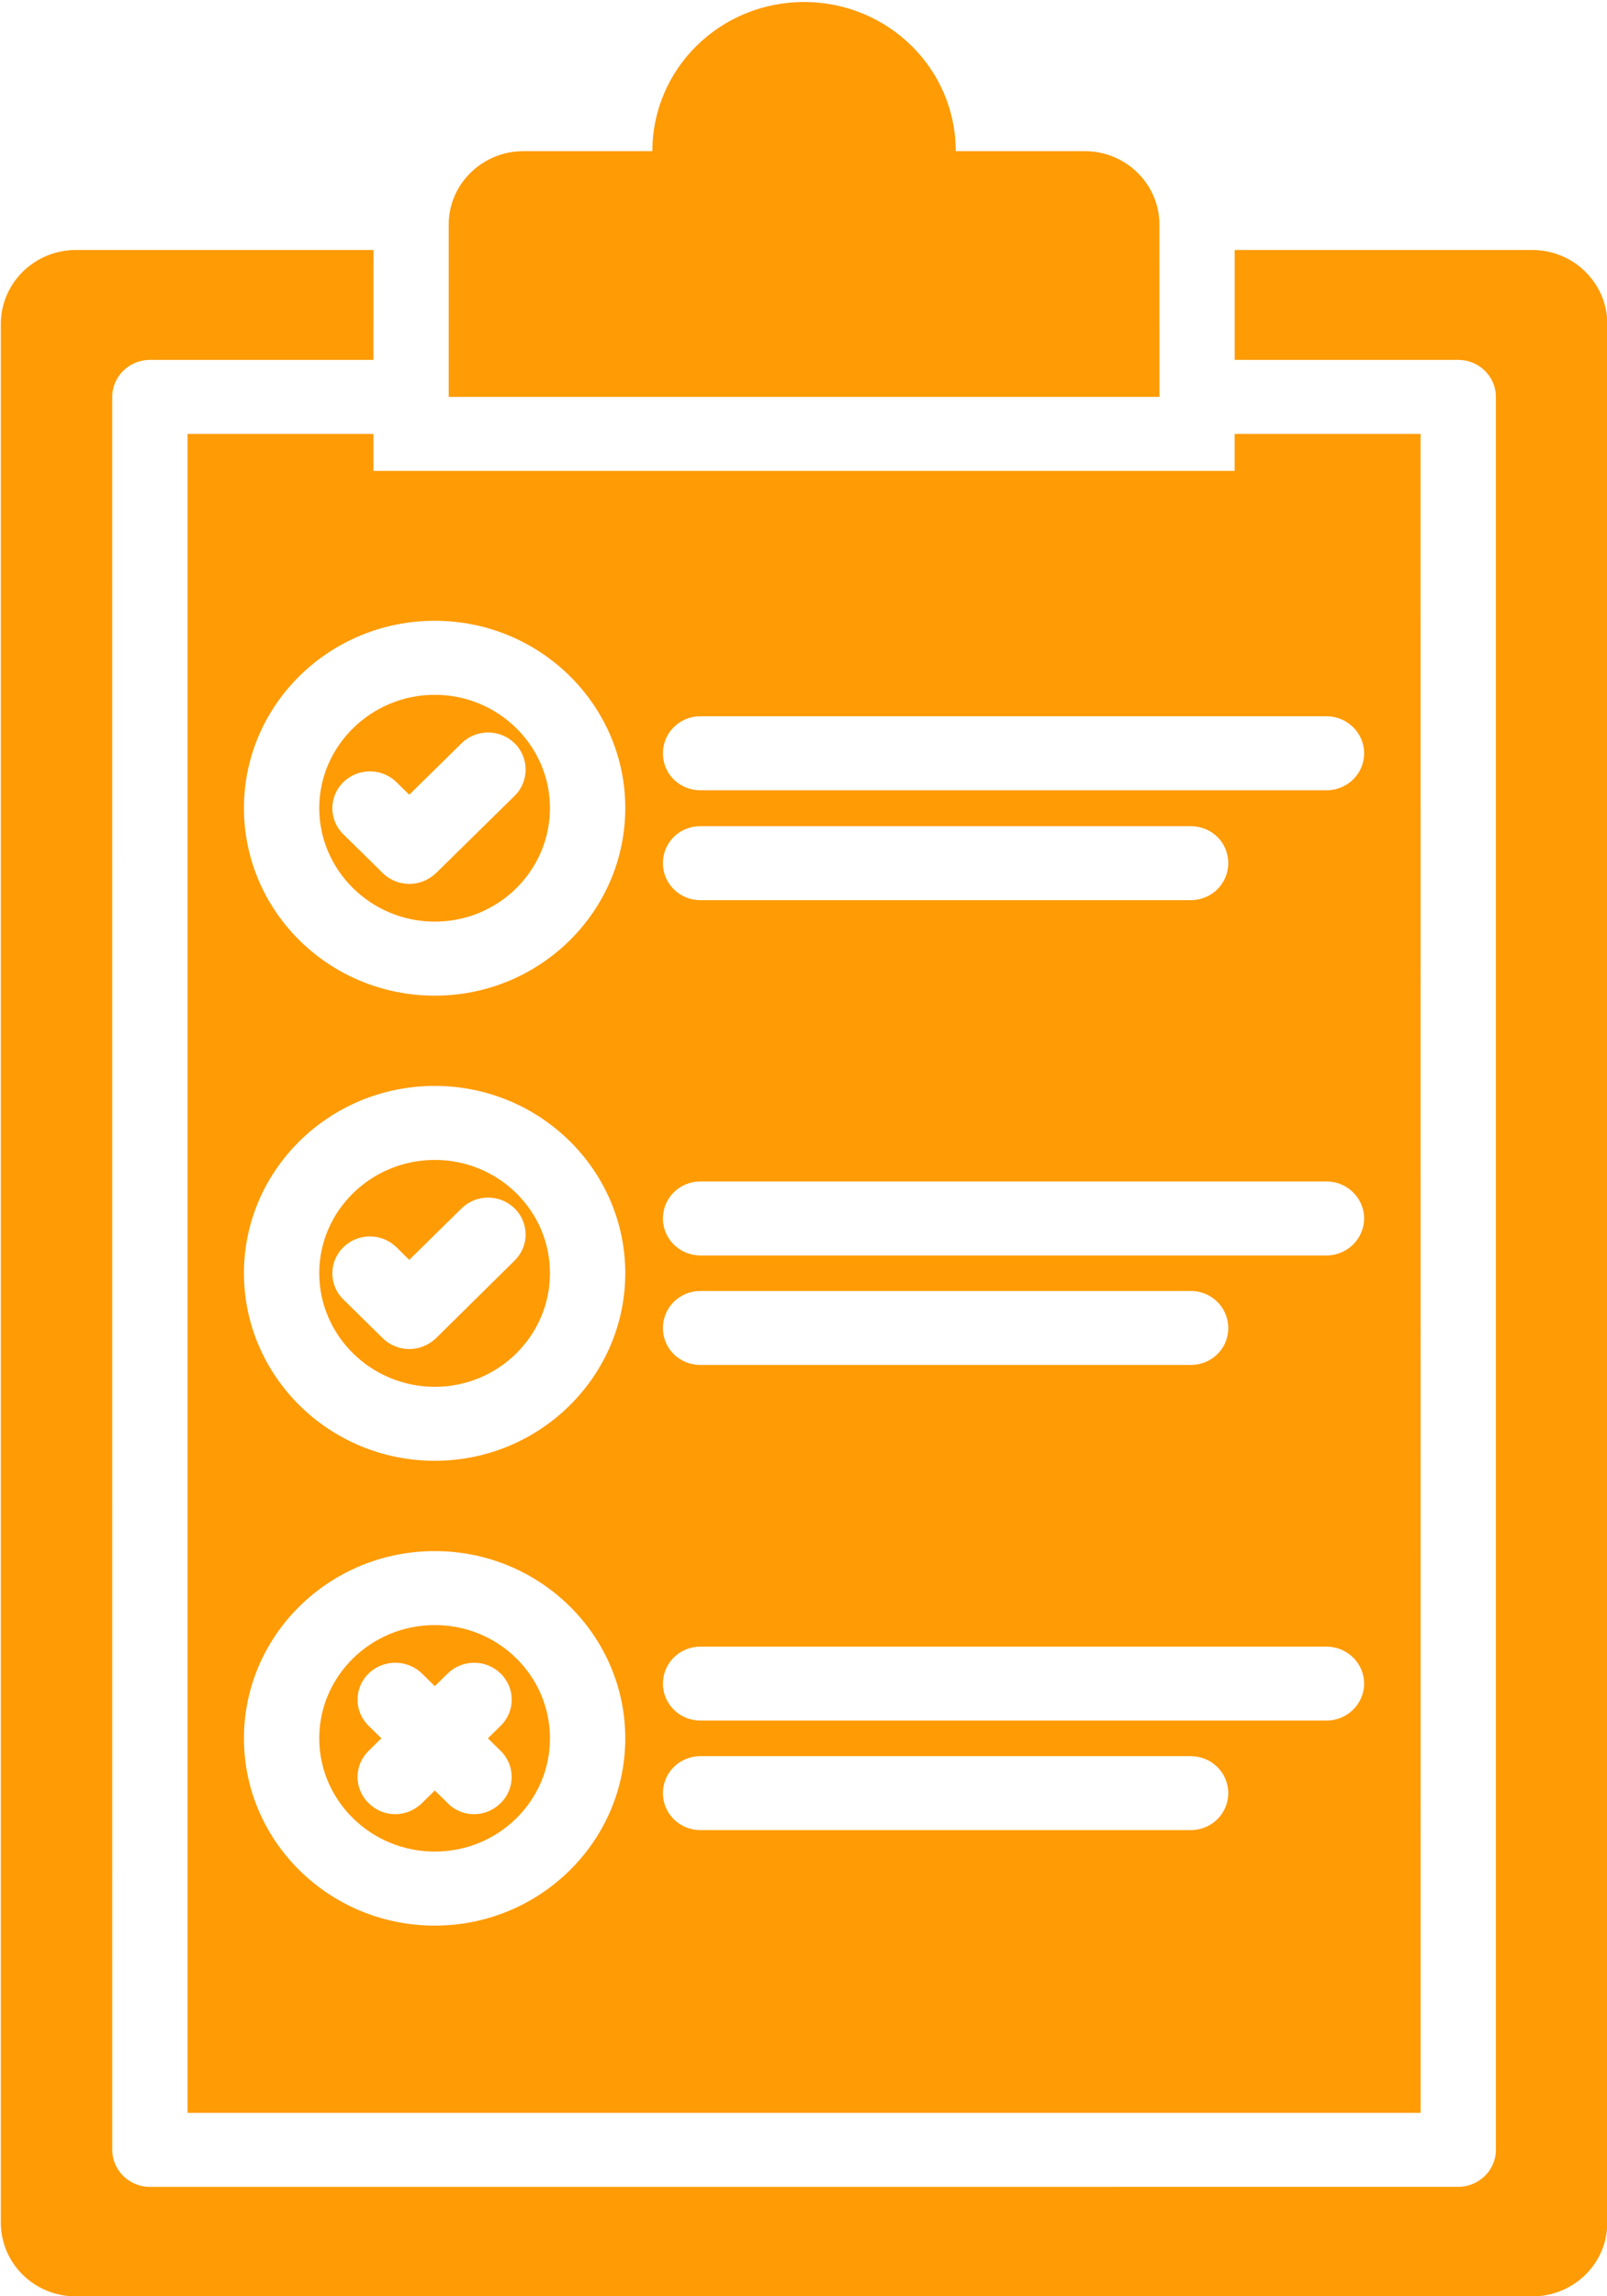 <svg width="35" height="50" viewBox="0 0 35 50" fill="none" xmlns="http://www.w3.org/2000/svg">
<g clip-path="url(#clip0_47_193)">
<path d="M25.251 4.887C25.251 4.009 24.522 3.292 23.628 3.292H20.816C20.816 1.495 19.34 0.044 17.512 0.044C15.684 0.044 14.208 1.495 14.208 3.292H11.397C10.503 3.292 9.773 4.009 9.773 4.887V8.642H25.252L25.251 4.887Z" fill="#FF9B04"/>
<path d="M9.47 25.257C8.084 25.257 6.953 26.361 6.953 27.723C6.953 29.085 8.084 30.197 9.47 30.197C10.855 30.197 11.978 29.085 11.978 27.723C11.978 26.361 10.855 25.257 9.47 25.257ZM11.207 27.449L9.494 29.141C9.33 29.294 9.125 29.375 8.912 29.375C8.707 29.375 8.494 29.294 8.338 29.141L7.478 28.295C7.158 27.98 7.158 27.473 7.478 27.158C7.797 26.844 8.314 26.844 8.634 27.158L8.913 27.433L10.052 26.313C10.372 25.998 10.888 25.998 11.208 26.313C11.528 26.627 11.528 27.135 11.207 27.449Z" fill="#FF9B04"/>
<path d="M9.47 20.068C10.855 20.068 11.978 18.956 11.978 17.595C11.978 16.241 10.855 15.129 9.47 15.129C8.084 15.129 6.953 16.241 6.953 17.595C6.953 18.956 8.084 20.068 9.47 20.068ZM7.478 17.031C7.797 16.717 8.314 16.717 8.634 17.031L8.913 17.305L10.052 16.185C10.372 15.871 10.888 15.871 11.208 16.185C11.528 16.499 11.528 17.015 11.208 17.329L9.495 19.013C9.331 19.166 9.126 19.247 8.913 19.247C8.708 19.247 8.494 19.166 8.339 19.013L7.478 18.167C7.158 17.853 7.158 17.345 7.478 17.031Z" fill="#FF9B04"/>
<path d="M9.47 35.385C8.084 35.385 6.953 36.489 6.953 37.851C6.953 39.213 8.084 40.317 9.47 40.317C10.855 40.317 11.978 39.213 11.978 37.851C11.978 36.489 10.855 35.385 9.47 35.385ZM10.905 38.125C11.224 38.439 11.224 38.947 10.905 39.261C10.741 39.422 10.536 39.503 10.323 39.503C10.118 39.503 9.904 39.423 9.749 39.261L9.47 38.987L9.191 39.261C9.027 39.422 8.814 39.503 8.609 39.503C8.396 39.503 8.191 39.423 8.027 39.261C7.707 38.947 7.707 38.44 8.027 38.125L8.306 37.851L8.027 37.577C7.707 37.263 7.707 36.755 8.027 36.441C8.347 36.127 8.871 36.127 9.191 36.441L9.47 36.715L9.749 36.441C10.069 36.127 10.585 36.127 10.905 36.441C11.225 36.755 11.225 37.263 10.905 37.577L10.626 37.851L10.905 38.125Z" fill="#FF9B04"/>
<path d="M8.133 9.448H4.084V46.007H30.94L30.939 9.448H26.89V10.254H8.133L8.133 9.448ZM9.469 41.929C7.174 41.929 5.313 40.099 5.313 37.852C5.313 35.603 7.174 33.774 9.469 33.774C11.757 33.774 13.618 35.603 13.618 37.852C13.618 40.099 11.757 41.929 9.469 41.929ZM9.469 31.808C7.174 31.808 5.313 29.971 5.313 27.723C5.313 25.475 7.174 23.645 9.469 23.645C11.757 23.645 13.618 25.475 13.618 27.723C13.618 29.971 11.757 31.808 9.469 31.808ZM15.257 15.596H28.89C29.341 15.596 29.71 15.959 29.71 16.402C29.71 16.853 29.341 17.208 28.89 17.208H15.257C14.799 17.208 14.438 16.853 14.438 16.402C14.438 15.959 14.798 15.596 15.257 15.596ZM15.257 17.989H25.931C26.39 17.989 26.751 18.344 26.751 18.795C26.751 19.238 26.39 19.601 25.931 19.601L15.257 19.601C14.799 19.601 14.438 19.239 14.438 18.796C14.438 18.344 14.798 17.989 15.257 17.989ZM15.257 25.725H28.89C29.341 25.725 29.71 26.088 29.71 26.531C29.71 26.974 29.341 27.337 28.89 27.337H15.257C14.799 27.337 14.438 26.974 14.438 26.531C14.438 26.088 14.798 25.725 15.257 25.725ZM15.257 28.11H25.931C26.39 28.11 26.751 28.473 26.751 28.916C26.751 29.367 26.39 29.721 25.931 29.721H15.257C14.799 29.721 14.438 29.367 14.438 28.916C14.438 28.473 14.798 28.11 15.257 28.11ZM15.257 35.854H28.89C29.341 35.854 29.71 36.216 29.71 36.659C29.71 37.103 29.341 37.465 28.89 37.465L15.257 37.465C14.799 37.465 14.438 37.103 14.438 36.66C14.438 36.216 14.798 35.854 15.257 35.854ZM15.257 38.239H25.931C26.39 38.239 26.751 38.601 26.751 39.045C26.751 39.488 26.39 39.85 25.931 39.85H15.257C14.799 39.85 14.438 39.488 14.438 39.045C14.438 38.601 14.798 38.239 15.257 38.239ZM9.469 13.517C11.757 13.517 13.618 15.346 13.618 17.594C13.618 19.851 11.757 21.68 9.469 21.68C7.174 21.68 5.313 19.851 5.313 17.594C5.313 15.346 7.174 13.517 9.469 13.517Z" fill="#FF9B04"/>
<path d="M33.367 5.443H26.891V7.836H31.76C32.211 7.836 32.58 8.198 32.58 8.642V46.812C32.58 47.255 32.211 47.617 31.76 47.617L3.264 47.618C2.813 47.618 2.445 47.255 2.445 46.812L2.444 8.642C2.444 8.199 2.813 7.836 3.264 7.836H8.133L8.134 5.443H1.657C0.747 5.443 0.018 6.168 0.018 7.054V48.392C0.018 49.286 0.747 50.003 1.657 50.003H33.367C34.278 50.003 35.007 49.286 35.007 48.392V7.055C35.007 6.169 34.278 5.443 33.367 5.443L33.367 5.443Z" fill="#FF9B04"/>
</g>
<defs>
<clipPath id="clip0_47_193">
<rect width="35" height="50" fill="white"/>
</clipPath>
</defs>
</svg>
